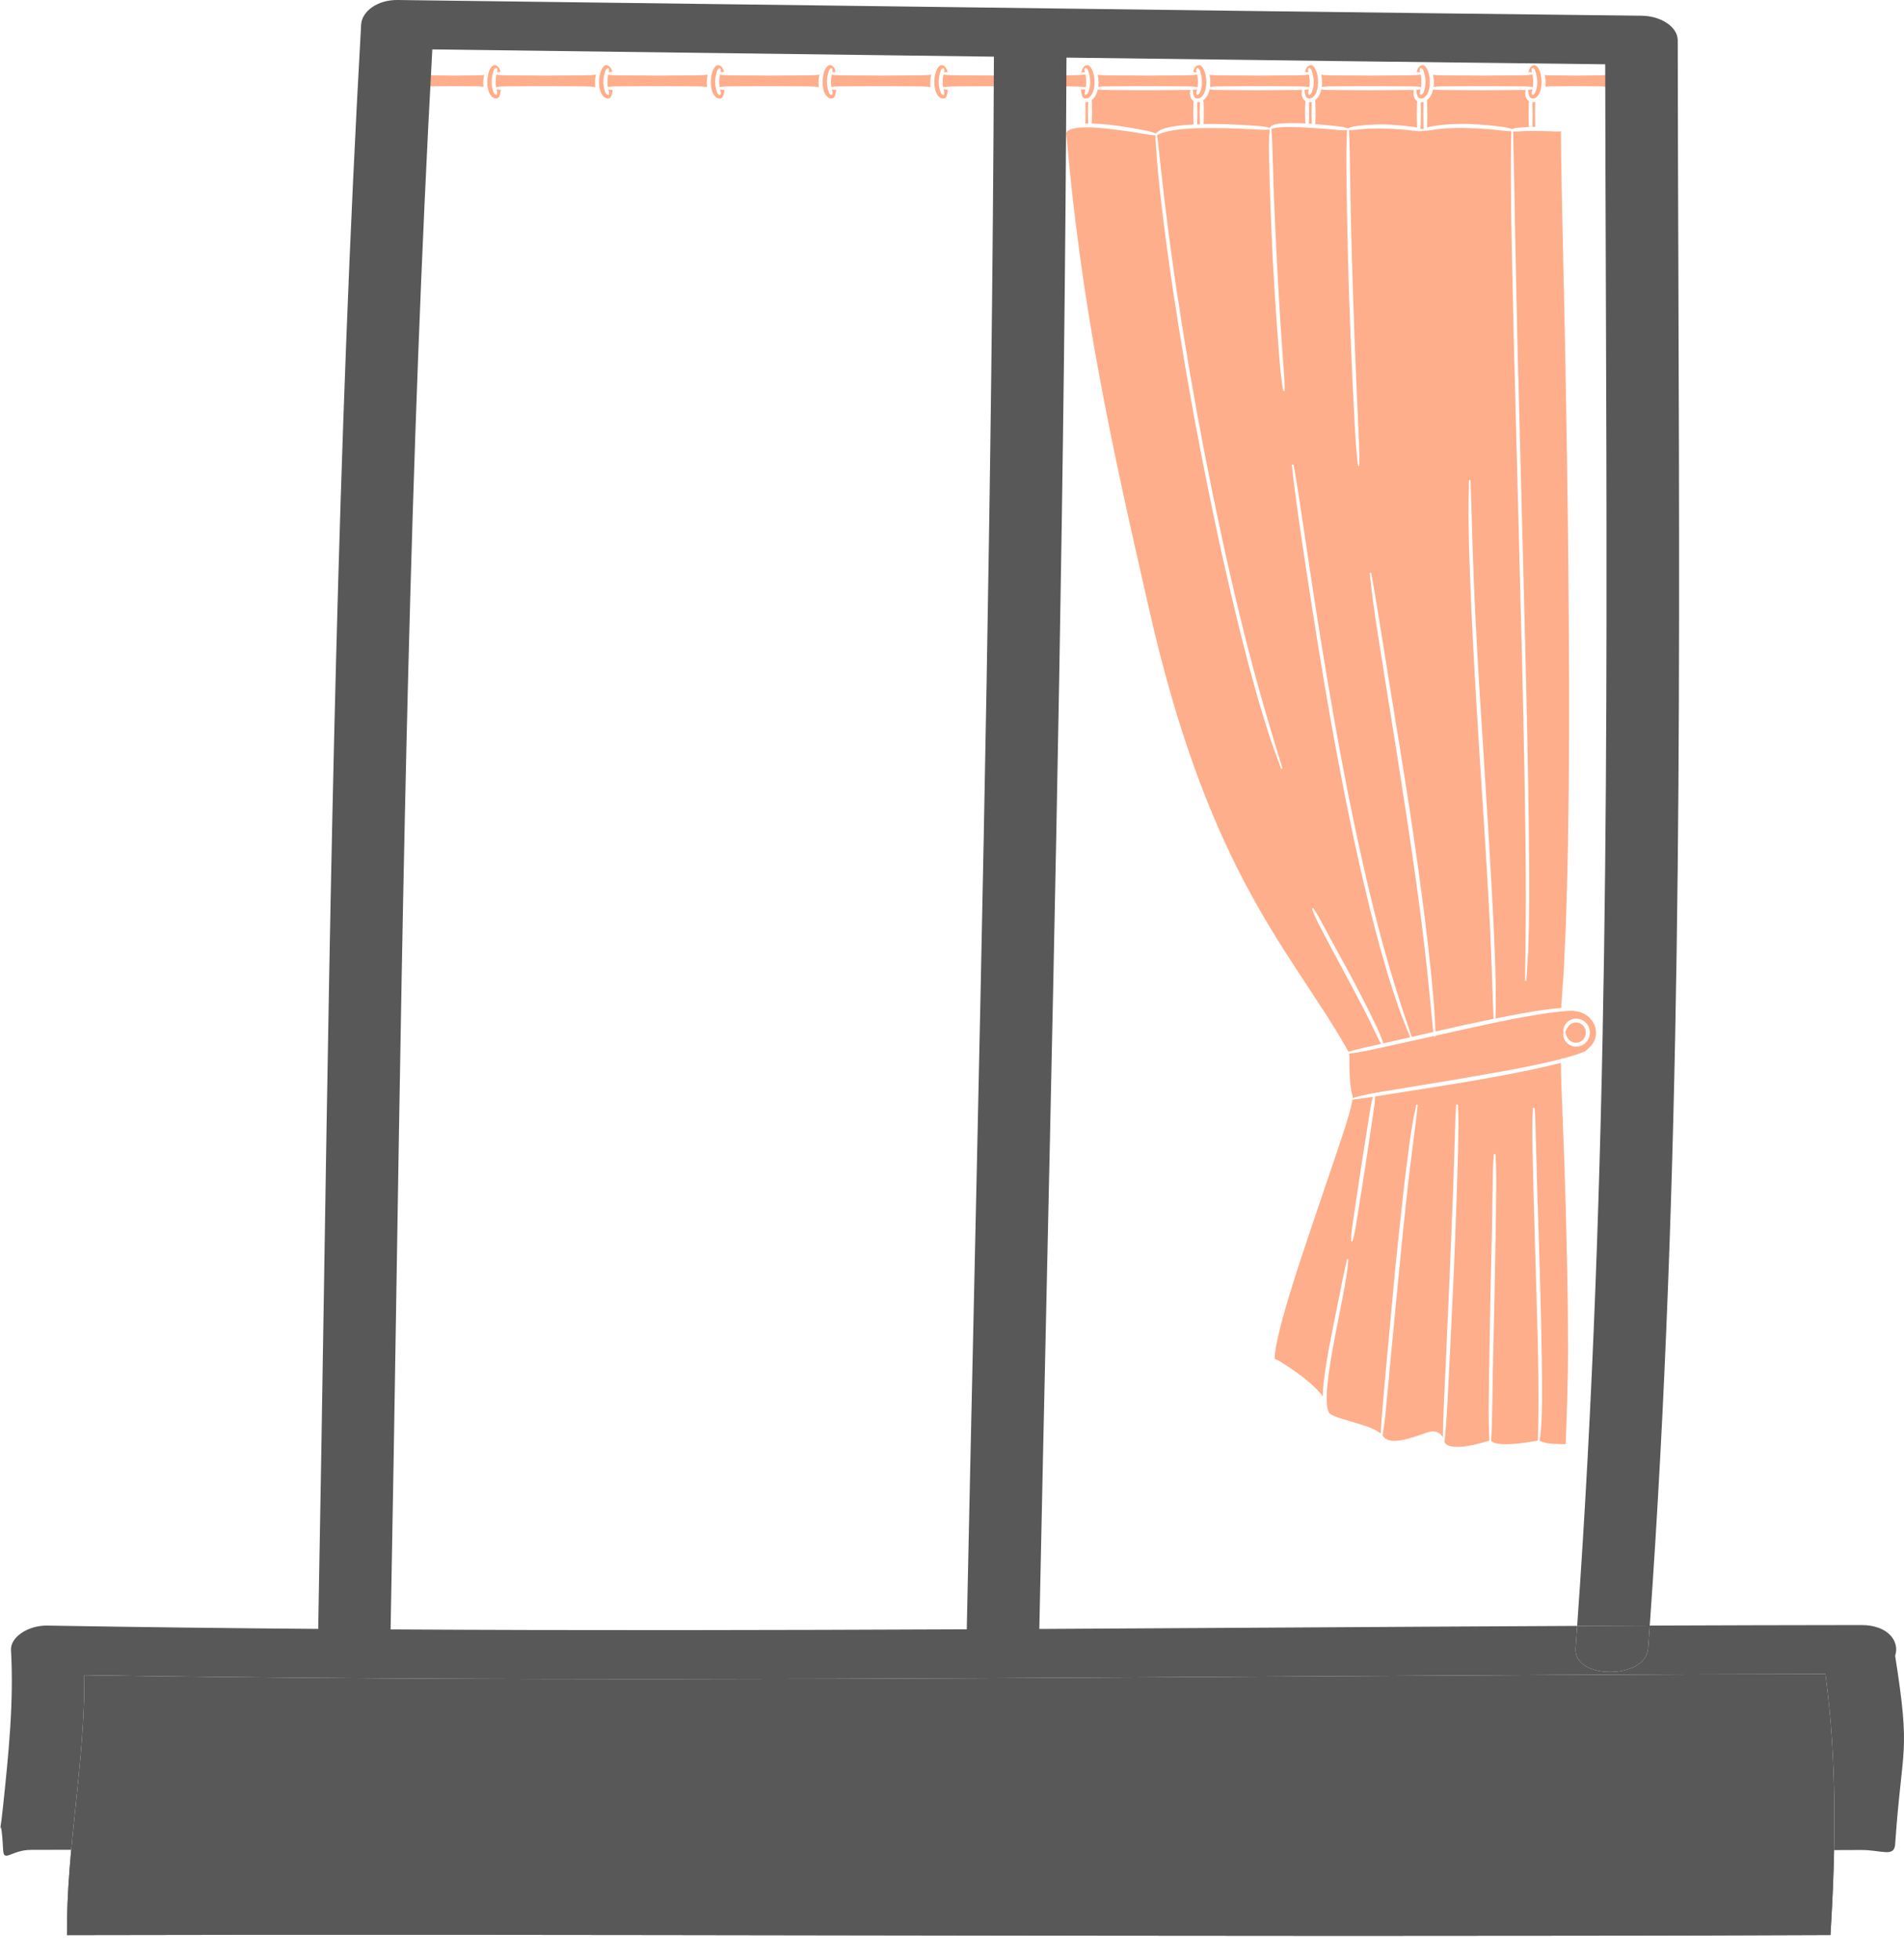 <?xml version="1.0" encoding="UTF-8"?> <svg xmlns="http://www.w3.org/2000/svg" width="448" height="461" viewBox="0 0 448 461" fill="none"> <mask id="mask0_193_4491" style="mask-type:luminance" maskUnits="userSpaceOnUse" x="76" y="14" width="329" height="328"> <path d="M76 14H405V341.231H76V14Z" fill="white"></path> </mask> <g mask="url(#mask0_193_4491)"> <path d="M342.72 17.751L348.784 17.786L354.849 17.745L357.878 17.722C358.776 17.716 359.679 17.681 360.577 17.528C360.589 17.593 360.606 17.657 360.623 17.722C360.714 18.208 360.759 18.7 360.754 19.187C360.776 19.621 360.731 20.048 360.668 20.47C359.839 20.347 359.003 20.318 358.168 20.312L355.11 20.294L349.006 20.253L342.896 20.289L339.844 20.306C338.997 20.306 338.151 20.324 337.304 20.441C337.344 20.154 337.372 19.867 337.383 19.579C337.4 18.911 337.321 18.249 337.184 17.599C338.02 17.71 338.855 17.733 339.691 17.733L342.72 17.751ZM359.168 23.155C359.299 23.407 359.515 23.635 359.77 23.799C359.742 23.928 359.731 24.063 359.725 24.198L359.702 25.083C359.674 25.675 359.679 26.267 359.668 26.858L359.702 28.634L359.719 29.519C359.719 29.642 359.731 29.765 359.742 29.883C359.395 29.9 359.054 29.912 358.708 29.93C358.213 29.965 357.724 29.994 357.236 30.047C356.752 30.082 356.269 30.158 355.809 30.392C354.968 30.064 354.098 29.918 353.223 29.812C352.336 29.689 351.45 29.59 350.563 29.502C348.784 29.326 347 29.203 345.209 29.156C343.419 29.138 341.629 29.185 339.839 29.338C338.946 29.437 338.054 29.513 337.167 29.677C336.696 29.742 336.224 29.847 335.769 29.988C335.781 29.9 335.786 29.806 335.786 29.713L335.815 28.798C335.837 28.189 335.837 27.579 335.843 26.97L335.792 24.227C335.792 24.016 335.781 23.805 335.712 23.594C336.292 23.172 336.679 22.551 336.929 21.936C337.042 21.642 337.128 21.338 337.196 21.033C338.077 21.162 338.958 21.185 339.844 21.185L342.896 21.203L349.006 21.238L355.11 21.197L358.168 21.174C358.44 21.174 358.713 21.168 358.98 21.162C358.816 21.783 358.827 22.481 359.168 23.155ZM361.22 28.798L361.237 29.713C361.237 29.759 361.242 29.801 361.242 29.847C361.015 29.847 360.782 29.853 360.555 29.859C360.566 29.748 360.572 29.631 360.572 29.519L360.589 28.634L360.623 26.858C360.617 26.267 360.617 25.675 360.594 25.083L360.566 24.198C360.566 24.151 360.56 24.104 360.56 24.063C360.799 24.081 361.038 24.051 361.259 23.987C361.254 24.063 361.248 24.145 361.242 24.227L361.214 25.141C361.191 25.751 361.197 26.36 361.186 26.97L361.22 28.798ZM334.667 30.416C334.661 30.41 334.661 30.404 334.655 30.404C334.496 30.328 334.331 30.269 334.167 30.211C334.263 29.982 334.274 29.748 334.28 29.519L334.297 28.634L334.331 26.858C334.32 26.267 334.326 25.675 334.297 25.083L334.269 24.198C334.269 24.151 334.263 24.104 334.263 24.063C334.496 24.075 334.729 24.051 334.951 23.987C334.945 24.069 334.939 24.145 334.939 24.227L334.888 26.97C334.9 27.579 334.894 28.189 334.922 28.798L334.945 29.713C334.951 29.894 334.974 30.076 335.025 30.258C334.905 30.31 334.786 30.357 334.667 30.416ZM317.207 30.205C317.196 30.205 317.196 30.193 317.184 30.193C317.167 30.193 317.156 30.211 317.133 30.211C316.411 29.93 315.667 29.806 314.917 29.724L312.615 29.478C311.569 29.373 310.518 29.279 309.472 29.191C309.483 29.109 309.489 29.027 309.489 28.945L309.517 28.136C309.54 27.603 309.54 27.064 309.552 26.53L309.517 24.919L309.495 24.116C309.495 23.94 309.483 23.764 309.427 23.588C310.001 23.166 310.381 22.545 310.631 21.936C310.745 21.642 310.83 21.338 310.899 21.033C311.78 21.162 312.666 21.185 313.547 21.185L316.599 21.203L322.709 21.238L328.818 21.197L331.87 21.174C332.143 21.174 332.416 21.168 332.683 21.162C332.518 21.783 332.53 22.481 332.871 23.155C333.001 23.407 333.217 23.635 333.473 23.799C333.445 23.928 333.433 24.063 333.433 24.198L333.405 25.083C333.377 25.675 333.382 26.267 333.371 26.858L333.405 28.634L333.422 29.519C333.428 29.689 333.433 29.853 333.473 30.023C333.149 29.953 332.831 29.9 332.501 29.853C331.774 29.748 331.046 29.66 330.313 29.584C328.853 29.425 327.38 29.326 325.908 29.273C324.436 29.244 322.959 29.297 321.487 29.402C320.754 29.466 320.015 29.531 319.287 29.637C318.577 29.718 317.872 29.9 317.207 30.205ZM298.793 30.07C297.73 29.795 296.656 29.677 295.576 29.601L292.172 29.384C289.898 29.261 287.625 29.174 285.346 29.156C284.624 29.156 283.902 29.168 283.175 29.185C283.192 29.074 283.198 28.962 283.203 28.851L283.254 26.478C283.243 25.95 283.249 25.423 283.22 24.895L283.192 24.104C283.186 23.934 283.169 23.77 283.107 23.606C283.692 23.178 284.084 22.557 284.334 21.936C284.454 21.637 284.539 21.326 284.607 21.015C285.516 21.156 286.431 21.185 287.341 21.185L290.364 21.203L296.406 21.238L302.453 21.197L305.477 21.174C305.778 21.174 306.085 21.168 306.392 21.156C306.227 21.777 306.232 22.481 306.573 23.155C306.704 23.407 306.914 23.623 307.165 23.793C307.148 23.887 307.136 23.987 307.136 24.086L307.108 24.86C307.079 25.376 307.085 25.892 307.074 26.407L307.125 28.728C307.125 28.834 307.136 28.939 307.148 29.039C305.886 28.98 304.624 28.945 303.351 28.962C302.572 28.968 301.794 29.003 301.004 29.091C300.612 29.132 300.208 29.197 299.816 29.32C299.611 29.396 299.418 29.461 299.219 29.601C299.066 29.689 298.889 29.853 298.793 30.07ZM271.95 31.412C271.126 31.049 270.268 30.844 269.404 30.68L266.676 30.176C264.851 29.859 263.027 29.578 261.186 29.361C259.753 29.209 258.31 29.097 256.861 29.062C256.883 28.957 256.895 28.851 256.895 28.74L256.923 27.966C256.951 27.45 256.946 26.929 256.957 26.413L256.923 24.86L256.906 24.086C256.9 23.922 256.889 23.752 256.838 23.588C257.406 23.166 257.787 22.545 258.037 21.936C258.151 21.642 258.236 21.338 258.304 21.033C259.179 21.162 260.06 21.185 260.936 21.185L263.976 21.203L270.052 21.238L276.122 21.197L279.162 21.174C279.475 21.174 279.782 21.168 280.094 21.156C279.93 21.777 279.935 22.481 280.276 23.155C280.407 23.407 280.623 23.629 280.873 23.793C280.85 23.899 280.839 24.004 280.839 24.11L280.81 24.913C280.782 25.446 280.788 25.979 280.776 26.513L280.81 28.119L280.828 28.916C280.833 29.033 280.839 29.156 280.856 29.273C280.072 29.314 279.293 29.367 278.509 29.437C277.366 29.549 276.224 29.695 275.087 29.941C273.996 30.181 272.82 30.51 271.95 31.412ZM255.377 28.74L255.406 27.966C255.434 27.45 255.428 26.929 255.44 26.413L255.406 24.86L255.389 24.086C255.389 24.081 255.389 24.069 255.383 24.063C255.616 24.075 255.838 24.051 256.053 23.987C256.053 24.022 256.048 24.051 256.048 24.086L256.031 24.86L255.997 26.413C256.008 26.929 256.002 27.45 256.031 27.966L256.059 28.74C256.059 28.845 256.071 28.951 256.093 29.056C255.934 29.05 255.781 29.05 255.622 29.05C255.531 29.05 255.434 29.056 255.343 29.056C255.366 28.951 255.377 28.845 255.377 28.74ZM281.703 24.913L281.674 24.11C281.674 24.092 281.674 24.081 281.674 24.063C281.913 24.081 282.14 24.051 282.362 23.987C282.356 24.028 282.356 24.063 282.356 24.104L282.328 24.895C282.3 25.423 282.305 25.95 282.294 26.478L282.345 28.851C282.351 28.968 282.356 29.086 282.373 29.209C282.135 29.215 281.902 29.22 281.663 29.232C281.674 29.127 281.68 29.021 281.686 28.916L281.703 28.119L281.737 26.513C281.726 25.979 281.731 25.446 281.703 24.913ZM308 24.86L307.972 24.086C307.972 24.075 307.972 24.069 307.972 24.063C308.205 24.075 308.432 24.051 308.648 23.987C308.648 24.034 308.642 24.075 308.642 24.116L308.625 24.919L308.591 26.53C308.602 27.064 308.597 27.603 308.625 28.136L308.654 28.945C308.654 29.003 308.654 29.068 308.665 29.127C308.443 29.109 308.222 29.091 308 29.074C307.983 29.074 307.966 29.074 307.955 29.074C307.972 28.957 307.977 28.845 307.983 28.728L308.034 26.407C308.023 25.892 308.028 25.376 308 24.86ZM334.024 15.6C334.235 15.424 334.508 15.319 334.752 15.325C334.974 15.325 335.19 15.471 335.394 15.671C335.798 16.122 336.059 16.79 336.218 17.458C336.377 18.138 336.451 18.853 336.429 19.556C336.411 20.259 336.309 20.957 336.076 21.59C335.837 22.205 335.468 22.779 334.951 23.037C334.422 23.301 333.854 23.213 333.592 22.721C333.371 22.305 333.291 21.742 333.217 21.133C333.564 21.115 333.911 21.08 334.257 21.033C334.235 21.133 334.218 21.238 334.189 21.338C334.127 21.578 334.041 21.795 334.132 22.123L334.138 22.152C334.144 22.164 334.149 22.182 334.155 22.193C334.212 22.299 334.337 22.34 334.445 22.287C334.723 22.135 334.894 21.895 334.979 21.631C335.082 21.367 335.167 21.103 335.229 20.828C335.371 20.289 335.423 19.726 335.417 19.169C335.394 18.613 335.32 18.062 335.19 17.528C335.127 17.259 335.053 16.995 334.968 16.737C334.883 16.473 334.775 16.215 334.485 16.04C334.468 16.028 334.439 16.016 334.417 16.01C334.28 15.969 334.138 16.057 334.098 16.198L334.087 16.239C334.013 16.532 334.081 16.766 334.155 17.007C334.155 17.013 334.155 17.018 334.161 17.024C333.888 16.983 333.615 16.948 333.342 16.925C333.485 16.374 333.666 15.899 334.024 15.6ZM316.542 17.751L322.589 17.786L328.637 17.745L331.654 17.722C332.53 17.716 333.405 17.686 334.28 17.54C334.292 17.599 334.314 17.663 334.326 17.722C334.417 18.208 334.462 18.7 334.456 19.187C334.479 19.621 334.434 20.048 334.371 20.47C333.541 20.347 332.706 20.318 331.87 20.312L328.818 20.294L322.709 20.253L316.599 20.289L313.547 20.306C312.7 20.306 311.853 20.324 311.007 20.441C311.046 20.154 311.075 19.867 311.086 19.579C311.103 18.906 311.018 18.237 310.882 17.575C311.762 17.71 312.638 17.733 313.519 17.733L316.542 17.751ZM307.727 15.6C307.938 15.424 308.21 15.319 308.455 15.325C308.676 15.325 308.892 15.471 309.103 15.671C309.5 16.122 309.762 16.79 309.921 17.458C310.08 18.138 310.16 18.853 310.131 19.556C310.114 20.259 310.012 20.957 309.779 21.59C309.54 22.205 309.171 22.779 308.654 23.037C308.125 23.301 307.557 23.213 307.295 22.721C307.074 22.305 306.994 21.736 306.92 21.127C307.267 21.103 307.619 21.068 307.966 21.015C307.938 21.121 307.92 21.232 307.892 21.338C307.83 21.578 307.744 21.795 307.835 22.123L307.841 22.152C307.847 22.164 307.852 22.182 307.858 22.193C307.915 22.299 308.04 22.34 308.148 22.287C308.426 22.135 308.597 21.895 308.682 21.631C308.784 21.367 308.87 21.103 308.932 20.828C309.074 20.289 309.125 19.726 309.12 19.169C309.097 18.613 309.023 18.062 308.898 17.528C308.83 17.259 308.756 16.995 308.671 16.737C308.585 16.473 308.477 16.215 308.188 16.04C308.171 16.028 308.142 16.016 308.119 16.01C307.983 15.969 307.841 16.057 307.801 16.198L307.79 16.239C307.716 16.532 307.784 16.766 307.858 17.007C307.858 17.013 307.858 17.018 307.864 17.024C307.591 16.983 307.318 16.948 307.045 16.93C307.187 16.374 307.369 15.899 307.727 15.6ZM290.143 17.751L296.224 17.786L302.305 17.745L305.346 17.722C306.227 17.716 307.102 17.681 307.983 17.54C308 17.599 308.017 17.663 308.028 17.722C308.119 18.208 308.165 18.7 308.159 19.187C308.182 19.626 308.136 20.06 308.074 20.494C307.21 20.353 306.34 20.318 305.477 20.312L302.453 20.294L296.406 20.253L290.364 20.289L287.341 20.306C286.46 20.306 285.585 20.33 284.709 20.459C284.749 20.166 284.778 19.873 284.789 19.579C284.806 18.911 284.726 18.249 284.59 17.599C285.425 17.71 286.267 17.733 287.108 17.733L290.143 17.751ZM281.43 15.6C281.64 15.424 281.913 15.319 282.157 15.325C282.379 15.325 282.595 15.471 282.805 15.671C283.203 16.122 283.465 16.79 283.624 17.458C283.783 18.138 283.862 18.853 283.834 19.556C283.817 20.259 283.715 20.957 283.482 21.59C283.249 22.205 282.874 22.779 282.356 23.037C281.828 23.301 281.259 23.213 280.998 22.721C280.776 22.305 280.697 21.736 280.623 21.127C280.97 21.103 281.322 21.068 281.669 21.009C281.646 21.121 281.623 21.232 281.595 21.338C281.532 21.578 281.447 21.795 281.538 22.123L281.544 22.152C281.549 22.164 281.555 22.182 281.561 22.193C281.618 22.299 281.743 22.34 281.851 22.287C282.135 22.135 282.3 21.895 282.385 21.631C282.487 21.367 282.572 21.103 282.635 20.828C282.777 20.289 282.828 19.726 282.822 19.169C282.8 18.613 282.726 18.062 282.601 17.528C282.533 17.259 282.459 16.995 282.373 16.737C282.288 16.473 282.18 16.215 281.89 16.04C281.873 16.028 281.845 16.016 281.822 16.01C281.686 15.969 281.544 16.057 281.504 16.198L281.493 16.239C281.419 16.532 281.487 16.766 281.561 17.007C281.561 17.013 281.561 17.018 281.566 17.024C281.294 16.983 281.021 16.948 280.748 16.93C280.89 16.374 281.072 15.899 281.43 15.6ZM263.845 17.751L269.927 17.786L276.008 17.745L279.049 17.722C279.93 17.716 280.805 17.681 281.686 17.54C281.703 17.599 281.72 17.663 281.731 17.722C281.822 18.208 281.868 18.7 281.868 19.187C281.885 19.626 281.839 20.06 281.777 20.494C280.907 20.353 280.032 20.318 279.162 20.312L276.122 20.294L270.052 20.253L263.976 20.289L260.936 20.306C260.094 20.306 259.253 20.324 258.412 20.441C258.452 20.154 258.48 19.867 258.492 19.579C258.509 18.911 258.429 18.249 258.293 17.599C259.128 17.71 259.969 17.733 260.811 17.733L263.845 17.751ZM255.133 15.6C255.343 15.424 255.616 15.319 255.86 15.325C256.088 15.325 256.298 15.471 256.508 15.671C256.906 16.122 257.167 16.79 257.327 17.458C257.486 18.138 257.565 18.853 257.537 19.556C257.526 20.259 257.418 20.957 257.184 21.59C256.951 22.205 256.576 22.779 256.059 23.037C255.531 23.301 254.962 23.213 254.701 22.721C254.473 22.293 254.394 21.713 254.32 21.086C254.672 21.062 255.025 21.027 255.377 20.986C255.349 21.103 255.332 21.221 255.298 21.338C255.235 21.578 255.15 21.795 255.241 22.123L255.246 22.152C255.252 22.164 255.258 22.182 255.263 22.193C255.32 22.299 255.445 22.34 255.553 22.287C255.838 22.135 256.002 21.895 256.088 21.631C256.19 21.367 256.275 21.103 256.338 20.828C256.48 20.289 256.531 19.726 256.525 19.169C256.502 18.613 256.429 18.062 256.304 17.528C256.235 17.259 256.161 16.995 256.076 16.737C255.991 16.473 255.883 16.215 255.593 16.04C255.576 16.028 255.553 16.016 255.525 16.01C255.389 15.969 255.246 16.057 255.207 16.198L255.195 16.239C255.121 16.532 255.19 16.766 255.263 17.007C255.269 17.018 255.269 17.036 255.275 17.054C254.996 17.018 254.718 16.989 254.439 16.966C254.581 16.397 254.769 15.905 255.133 15.6ZM230.194 17.751L238.725 17.786L247.256 17.745L251.524 17.722C252.808 17.722 254.098 17.681 255.383 17.522C255.4 17.587 255.423 17.657 255.434 17.722C255.525 18.208 255.57 18.7 255.57 19.187C255.587 19.632 255.542 20.078 255.479 20.517C254.195 20.359 252.905 20.318 251.62 20.312L247.341 20.294L238.782 20.253L225.943 20.306C224.596 20.306 223.249 20.33 221.902 20.494C221.828 20.06 221.794 19.626 221.817 19.187C221.817 18.7 221.873 18.208 221.953 17.722C221.964 17.669 221.981 17.61 221.993 17.558C223.306 17.704 224.618 17.728 225.926 17.733L230.194 17.751ZM220.055 17.458C220.214 16.79 220.475 16.116 220.873 15.671C221.083 15.471 221.299 15.319 221.527 15.319C221.771 15.313 222.044 15.418 222.254 15.594C222.618 15.893 222.822 16.374 222.976 16.936C222.692 16.96 222.402 16.983 222.112 17.018C222.112 17.013 222.118 17.007 222.118 17.001C222.18 16.766 222.237 16.526 222.146 16.215L222.135 16.186C222.135 16.174 222.129 16.163 222.123 16.145C222.067 16.04 221.936 16.005 221.834 16.057C221.532 16.227 221.407 16.479 221.316 16.737C221.225 16.995 221.152 17.259 221.078 17.522C220.941 18.056 220.879 18.613 220.862 19.169C220.856 19.726 220.924 20.283 221.049 20.828C221.112 21.103 221.191 21.367 221.294 21.631C221.373 21.895 221.521 22.146 221.794 22.311C221.811 22.322 221.839 22.328 221.862 22.34C222.004 22.375 222.14 22.287 222.175 22.141L222.186 22.1C222.26 21.783 222.163 21.572 222.095 21.338C222.061 21.226 222.044 21.115 222.015 21.009C222.351 21.045 222.686 21.08 223.021 21.103C222.965 21.719 222.902 22.293 222.675 22.715C222.419 23.207 221.856 23.295 221.328 23.032C220.811 22.779 220.441 22.205 220.202 21.59C219.969 20.957 219.867 20.259 219.844 19.556C219.816 18.853 219.896 18.138 220.055 17.458ZM201.43 17.751L207.494 17.786L213.553 17.745L216.588 17.722C217.429 17.716 218.264 17.686 219.106 17.558C218.963 18.226 218.878 18.9 218.895 19.579C218.901 19.878 218.935 20.177 218.975 20.476C218.134 20.347 217.293 20.318 216.451 20.312L213.411 20.294L207.335 20.253L201.265 20.289L198.225 20.306C197.349 20.306 196.474 20.33 195.599 20.453C195.531 20.037 195.502 19.615 195.519 19.187C195.519 18.7 195.576 18.208 195.656 17.722C195.667 17.675 195.684 17.622 195.695 17.569C196.593 17.704 197.497 17.733 198.395 17.733L201.43 17.751ZM193.757 17.458C193.917 16.79 194.178 16.116 194.576 15.671C194.786 15.471 195.002 15.319 195.229 15.319C195.474 15.313 195.747 15.418 195.957 15.594C196.315 15.887 196.514 16.35 196.673 16.907C196.389 16.925 196.105 16.954 195.821 16.995C195.883 16.761 195.934 16.52 195.849 16.215L195.838 16.186C195.838 16.174 195.832 16.163 195.826 16.145C195.769 16.04 195.639 16.005 195.536 16.057C195.235 16.227 195.11 16.479 195.019 16.737C194.928 16.995 194.854 17.259 194.786 17.522C194.644 18.056 194.582 18.613 194.564 19.169C194.559 19.726 194.627 20.283 194.752 20.828C194.815 21.103 194.9 21.367 194.996 21.631C195.076 21.895 195.224 22.146 195.497 22.311C195.514 22.322 195.542 22.328 195.565 22.34C195.707 22.375 195.843 22.287 195.877 22.141L195.889 22.1C195.963 21.783 195.866 21.572 195.798 21.338C195.769 21.244 195.752 21.144 195.73 21.051C196.059 21.098 196.389 21.133 196.724 21.15C196.662 21.748 196.599 22.305 196.377 22.715C196.122 23.207 195.559 23.295 195.036 23.032C194.513 22.779 194.144 22.205 193.905 21.59C193.672 20.957 193.57 20.259 193.553 19.556C193.524 18.853 193.598 18.138 193.757 17.458ZM175.133 17.751L181.197 17.786L187.256 17.745L190.291 17.722C191.132 17.716 191.967 17.686 192.808 17.558C192.666 18.226 192.581 18.9 192.598 19.579C192.604 19.884 192.638 20.195 192.683 20.5C191.802 20.353 190.927 20.318 190.046 20.312L187.023 20.294L180.981 20.253L171.91 20.306C171.041 20.306 170.171 20.33 169.302 20.453C169.233 20.037 169.205 19.615 169.222 19.187C169.222 18.7 169.285 18.208 169.358 17.722C169.37 17.675 169.387 17.622 169.398 17.569C170.296 17.704 171.2 17.733 172.098 17.733L175.133 17.751ZM167.46 17.458C167.619 16.79 167.881 16.116 168.279 15.671C168.489 15.471 168.705 15.319 168.932 15.319C169.177 15.313 169.449 15.418 169.66 15.594C170.018 15.887 170.217 16.35 170.376 16.907C170.092 16.925 169.807 16.954 169.523 16.995C169.586 16.761 169.643 16.52 169.552 16.215L169.546 16.186C169.54 16.174 169.535 16.163 169.529 16.145C169.472 16.04 169.341 16.005 169.239 16.057C168.938 16.227 168.813 16.479 168.722 16.737C168.631 16.995 168.557 17.259 168.489 17.522C168.347 18.056 168.284 18.613 168.267 19.169C168.262 19.726 168.33 20.283 168.455 20.828C168.517 21.103 168.603 21.367 168.699 21.631C168.779 21.895 168.927 22.146 169.199 22.311C169.216 22.322 169.245 22.328 169.268 22.34C169.41 22.375 169.546 22.287 169.586 22.141L169.591 22.1C169.671 21.783 169.569 21.572 169.501 21.338C169.472 21.244 169.455 21.144 169.432 21.051C169.762 21.098 170.092 21.133 170.427 21.15C170.364 21.748 170.302 22.305 170.08 22.715C169.825 23.207 169.262 23.295 168.739 23.032C168.216 22.779 167.847 22.205 167.608 21.59C167.375 20.957 167.273 20.259 167.256 19.556C167.227 18.853 167.301 18.138 167.46 17.458ZM148.836 17.751L154.9 17.786L160.958 17.745L163.993 17.722C164.834 17.716 165.67 17.686 166.511 17.558C166.369 18.226 166.284 18.9 166.301 19.579C166.312 19.878 166.341 20.177 166.38 20.476C165.539 20.347 164.698 20.318 163.857 20.312L160.822 20.294L154.746 20.253L148.671 20.289L145.63 20.306C144.755 20.306 143.88 20.33 143.004 20.453C142.936 20.037 142.908 19.615 142.925 19.187C142.925 18.7 142.987 18.208 143.067 17.722C143.073 17.675 143.09 17.622 143.101 17.569C143.999 17.704 144.903 17.733 145.801 17.733L148.836 17.751ZM141.163 17.458C141.322 16.79 141.584 16.116 141.987 15.671C142.192 15.471 142.408 15.319 142.635 15.319C142.879 15.313 143.152 15.418 143.368 15.594C143.721 15.887 143.925 16.35 144.079 16.907C143.794 16.925 143.51 16.954 143.226 16.995C143.294 16.761 143.345 16.52 143.254 16.215L143.249 16.186C143.243 16.174 143.237 16.163 143.232 16.145C143.175 16.04 143.044 16.005 142.942 16.057C142.641 16.227 142.516 16.479 142.425 16.737C142.334 16.995 142.26 17.259 142.192 17.522C142.05 18.056 141.987 18.613 141.97 19.169C141.964 19.726 142.033 20.283 142.163 20.828C142.22 21.103 142.305 21.367 142.402 21.631C142.482 21.895 142.629 22.146 142.902 22.311C142.919 22.322 142.948 22.328 142.97 22.34C143.112 22.375 143.254 22.287 143.289 22.141L143.294 22.1C143.374 21.783 143.272 21.572 143.203 21.338C143.175 21.244 143.158 21.144 143.135 21.051C143.465 21.098 143.794 21.133 144.13 21.15C144.067 21.748 144.005 22.305 143.783 22.715C143.527 23.207 142.965 23.295 142.442 23.032C141.919 22.779 141.549 22.205 141.311 21.59C141.078 20.957 140.975 20.259 140.958 19.556C140.93 18.853 141.004 18.138 141.163 17.458ZM122.544 17.751L128.62 17.786L134.69 17.745L137.725 17.722C138.554 17.716 139.384 17.686 140.214 17.564C140.072 18.226 139.987 18.9 140.004 19.579C140.015 19.884 140.043 20.195 140.089 20.5C139.219 20.353 138.344 20.318 137.474 20.312L134.474 20.294L128.472 20.253L122.476 20.289L119.475 20.306C118.554 20.306 117.634 20.33 116.719 20.482C116.65 20.054 116.611 19.621 116.628 19.187C116.628 18.7 116.673 18.208 116.764 17.722C116.775 17.669 116.787 17.622 116.798 17.569C117.702 17.704 118.605 17.733 119.509 17.733L122.544 17.751ZM98.406 22.176C97.634 22.961 96.565 23.407 95.485 23.395C94.411 23.407 93.337 22.961 92.57 22.17C91.802 21.39 91.348 20.289 91.348 19.169C91.336 18.056 91.78 16.942 92.547 16.145C93.326 15.372 94.337 14.815 95.485 14.68V14.633C96.639 14.844 97.656 15.342 98.435 16.139C99.202 16.936 99.645 18.05 99.634 19.169C99.629 20.294 99.18 21.39 98.406 22.176ZM112.473 20.312L110.649 20.294L106.994 20.253L103.345 20.289L101.515 20.306C101.135 20.306 100.754 20.318 100.373 20.371C100.464 19.978 100.515 19.574 100.509 19.169C100.509 18.654 100.43 18.144 100.276 17.651C100.697 17.716 101.118 17.728 101.532 17.733L103.374 17.751L107.062 17.786L110.745 17.745L112.587 17.722C113.03 17.722 113.468 17.698 113.905 17.61C113.775 18.261 113.689 18.917 113.706 19.579C113.712 19.861 113.74 20.148 113.78 20.429C113.343 20.341 112.911 20.318 112.473 20.312ZM115.014 21.59C114.781 20.957 114.678 20.259 114.661 19.556C114.633 18.853 114.707 18.138 114.866 17.458C115.025 16.79 115.286 16.116 115.69 15.671C115.894 15.471 116.11 15.319 116.338 15.319C116.582 15.313 116.855 15.418 117.071 15.594C117.423 15.887 117.628 16.35 117.781 16.907C117.503 16.925 117.219 16.954 116.94 16.995C117.008 16.761 117.077 16.532 117.003 16.239L116.991 16.198C116.986 16.174 116.974 16.151 116.963 16.128C116.883 15.999 116.724 15.963 116.605 16.04C116.315 16.215 116.207 16.473 116.122 16.737C116.037 16.995 115.963 17.259 115.894 17.528C115.769 18.062 115.696 18.613 115.673 19.169C115.667 19.726 115.718 20.289 115.86 20.828C115.923 21.103 116.008 21.367 116.11 21.631C116.196 21.895 116.36 22.135 116.645 22.287C116.656 22.293 116.673 22.299 116.684 22.305C116.798 22.334 116.917 22.27 116.952 22.152L116.957 22.123C117.048 21.795 116.963 21.578 116.9 21.338C116.872 21.238 116.855 21.127 116.827 21.027C117.162 21.074 117.497 21.115 117.833 21.139C117.77 21.736 117.707 22.299 117.486 22.715C117.23 23.207 116.667 23.295 116.145 23.032C115.622 22.779 115.252 22.205 115.014 21.59ZM368.665 294.603C368.858 302.164 368.949 309.73 368.943 317.29C368.966 324.786 368.676 332.264 368.392 339.748C367.341 339.701 366.295 339.719 365.272 339.637C364.215 339.566 363.146 339.385 362.265 338.928C362.754 335.798 362.766 332.651 362.834 329.509C362.845 326.233 362.822 322.957 362.777 319.687C362.686 313.135 362.515 306.594 362.339 300.048L361.714 280.426L361.447 270.621C361.367 267.351 361.305 264.081 361.106 260.811C361.1 260.699 361.009 260.606 360.896 260.6C360.776 260.594 360.674 260.688 360.663 260.811C360.498 264.087 360.526 267.369 360.594 270.639L360.827 280.456L361.384 300.083C361.765 313.017 362.214 325.987 361.868 338.881C360.941 339.045 360.02 339.221 359.094 339.35C358.139 339.49 357.184 339.607 356.23 339.672C355.275 339.754 354.32 339.771 353.382 339.719C352.916 339.695 352.456 339.631 352.018 339.531C351.808 339.478 351.598 339.414 351.416 339.332C351.319 339.291 351.245 339.238 351.171 339.197C351.149 339.174 351.103 339.144 351.092 339.127C351.075 339.121 351.046 339.056 351.086 339.15L350.847 339.033C351.041 336.308 351.075 333.583 351.12 330.863L351.257 322.412L351.637 305.51L351.95 288.596L352.047 280.139C352.069 277.32 352.069 274.501 351.887 271.682C351.882 271.571 351.791 271.477 351.683 271.465C351.558 271.459 351.456 271.553 351.444 271.682C351.257 274.501 351.223 277.314 351.194 280.133L351.058 288.584L350.683 305.487L350.376 322.395L350.279 330.852C350.268 333.53 350.279 336.202 350.455 338.881C348.654 339.467 346.784 339.947 344.914 340.217C343.97 340.346 343.016 340.416 342.106 340.328C341.22 340.246 340.333 340.065 339.884 339.308C339.89 339.285 339.901 339.267 339.895 339.244C339.89 339.221 339.878 339.197 339.873 339.174C340.242 335.933 340.43 332.68 340.606 329.427L341.112 319.517L342.061 299.69C342.334 293.08 342.584 286.469 342.805 279.858L343.089 269.93C343.169 266.624 343.209 263.313 343.044 260.002C343.038 259.885 342.947 259.791 342.834 259.785C342.709 259.779 342.606 259.873 342.601 260.002C342.402 263.301 342.328 266.607 342.237 269.906L341.919 279.823L341.106 299.649L340.236 319.47L339.77 329.381C339.64 332.317 339.515 335.247 339.515 338.189C339.338 337.849 339.105 337.533 338.787 337.275C338.162 336.736 337.264 336.642 336.542 336.794C335.792 336.941 335.167 337.228 334.513 337.433C333.865 337.662 333.217 337.884 332.564 338.089C331.262 338.494 329.932 338.84 328.619 338.945C327.307 339.051 326.022 338.804 325.312 337.709C325.818 334.591 326.113 331.467 326.409 328.337L327.318 318.562L329.194 299.022C329.824 292.511 330.484 286 331.205 279.5C331.581 276.254 331.961 273.007 332.382 269.766C332.791 266.519 333.24 263.29 333.575 260.031V260.025C333.587 259.937 333.53 259.855 333.445 259.832C333.348 259.808 333.257 259.873 333.234 259.967C332.876 261.567 332.547 263.172 332.274 264.79C332.035 266.408 331.745 268.019 331.552 269.649C331.115 272.895 330.722 276.142 330.336 279.395C329.586 285.9 328.904 292.411 328.244 298.923L326.431 318.474C325.903 324.727 325.244 330.975 324.863 337.234C324.431 336.853 323.948 336.613 323.482 336.349C322.834 336.032 322.175 335.763 321.515 335.534C320.191 335.06 318.85 334.684 317.525 334.298C316.207 333.911 314.866 333.542 313.666 333.008C313.047 332.704 312.683 332.457 312.496 331.836C312.285 331.25 312.228 330.559 312.183 329.885C312.069 327.13 312.473 324.305 312.876 321.521C313.303 318.726 313.82 315.942 314.354 313.164L315.991 304.818C316.525 302.035 317.037 299.233 317.264 296.391C317.27 296.303 317.213 296.221 317.128 296.203C317.031 296.18 316.94 296.238 316.917 296.338C316.281 299.098 315.729 301.871 315.173 304.648L313.496 312.988C312.95 315.772 312.416 318.556 311.973 321.369C311.62 323.731 311.274 326.093 311.223 328.519C311.115 328.343 311.007 328.173 310.876 328.021L310.211 327.241L309.512 326.521C308.546 325.583 307.534 324.721 306.494 323.901C305.437 323.104 304.357 322.342 303.26 321.609L301.6 320.537C301.078 320.203 300.543 319.886 299.93 319.71C299.907 318.48 300.151 317.202 300.401 315.954C300.663 314.653 300.975 313.357 301.299 312.068C301.953 309.484 302.697 306.922 303.476 304.367C305.033 299.263 306.716 294.193 308.432 289.135L313.575 273.95L316.127 266.349C316.929 263.835 317.753 261.326 318.219 258.701C319.822 258.502 321.419 258.273 323.016 258.027C322.686 259.281 322.47 260.559 322.271 261.83L321.595 266.115L320.242 274.677L318.958 283.257L318.321 287.541C318.105 288.971 317.923 290.407 317.901 291.872C317.901 291.948 317.946 292.025 318.026 292.048C318.117 292.077 318.213 292.025 318.247 291.931C318.662 290.536 318.924 289.112 319.145 287.688L319.827 283.404L321.186 274.835L323.112 261.965C323.317 260.635 323.499 259.299 323.556 257.945C326.465 257.494 329.37 257.001 332.285 256.562C337.008 255.811 341.737 255.067 346.454 254.27C351.171 253.45 355.883 252.588 360.577 251.598C362.817 251.123 365.056 250.613 367.278 250.033C367.307 253.549 367.443 257.06 367.591 260.576L368.028 271.917C368.296 279.477 368.506 287.037 368.665 294.603ZM368.796 237.831C369.194 237.808 369.597 237.784 369.995 237.772C370.188 237.813 370.381 237.843 370.563 237.854L371.444 238.007C371.74 238.065 372.012 238.194 372.297 238.282C372.569 238.388 372.82 238.558 373.087 238.692C374.098 239.32 374.9 240.316 375.269 241.447C375.667 242.572 375.621 243.838 375.093 244.911L374.894 245.309L374.36 246.036C374.257 246.147 374.138 246.241 374.03 246.346C373.718 246.692 373.348 246.956 373.001 247.296C372.302 247.624 371.541 247.87 370.802 248.122C369.745 248.456 368.671 248.755 367.596 249.042C367.562 249.019 367.528 248.996 367.488 249.001C367.409 249.001 367.352 249.054 367.312 249.119C365.028 249.716 362.714 250.226 360.401 250.707C355.718 251.668 351.012 252.494 346.301 253.297C341.589 254.118 336.872 254.897 332.149 255.671L325.067 256.837C322.788 257.236 320.509 257.628 318.276 258.296C318.27 257.874 318.168 257.511 318.077 257.124C317.974 256.696 317.895 256.257 317.832 255.817C317.696 254.932 317.633 254.03 317.588 253.133C317.525 252.231 317.52 251.328 317.508 250.42C317.503 249.968 317.503 249.511 317.514 249.06C317.52 248.667 317.508 248.275 317.4 247.87C319.668 247.595 321.902 247.138 324.13 246.651L330.989 245.139L337.4 243.715C337.44 243.791 337.503 243.844 337.588 243.844C337.702 243.838 337.781 243.744 337.793 243.633L344.698 242.098C346.994 241.593 349.29 241.089 351.586 240.609C351.615 240.621 351.632 240.644 351.66 240.644C351.728 240.644 351.785 240.609 351.825 240.562C354.024 240.105 356.224 239.665 358.435 239.261C360.731 238.845 363.033 238.458 365.34 238.171C366.494 238.054 367.648 237.884 368.796 237.831ZM366.005 30.938C366.42 30.961 366.841 30.961 367.273 30.855C367.335 39.4 367.517 47.939 367.721 56.478L368.273 82.312C368.597 99.537 368.87 116.767 369.034 133.992C369.176 151.222 369.279 168.452 369.114 185.677C369.006 194.286 368.915 202.901 368.619 211.505C368.54 213.656 368.511 215.812 368.421 217.957L368.119 224.404C368.028 226.555 367.966 228.712 367.767 230.851L367.329 237.134C366.63 237.18 365.937 237.239 365.244 237.315C362.908 237.591 360.589 237.966 358.281 238.376C356.15 238.751 354.024 239.161 351.904 239.589C352.018 234.549 351.933 229.503 351.723 224.474C351.626 221.814 351.512 219.159 351.376 216.504L350.967 208.545C350.376 197.931 349.688 187.33 349.029 176.728C348.341 166.126 347.676 155.524 347.153 144.916L346.789 136.957L346.505 128.998L346.267 121.039C346.187 118.385 346.13 115.73 345.999 113.075C345.994 112.987 345.92 112.905 345.829 112.905C345.732 112.899 345.653 112.975 345.647 113.075C345.567 115.736 345.539 118.39 345.528 121.051C345.573 123.712 345.59 126.367 345.664 129.028L345.937 136.992L346.278 144.957C346.778 155.576 347.415 166.184 348.074 176.792C348.756 187.394 349.472 197.996 350.08 208.598L350.506 216.551C350.648 219.2 350.768 221.855 350.87 224.51L351.416 239.683C349.108 240.152 346.801 240.644 344.499 241.136L337.758 242.666C337.673 240.691 337.565 238.716 337.434 236.741L336.821 229.896L336.088 223.062L335.275 216.24C334.149 207.15 332.848 198.084 331.467 189.035C330.069 179.986 328.585 170.955 327.108 161.924L324.92 148.374C324.192 143.861 323.499 139.342 322.646 134.841C322.629 134.753 322.55 134.689 322.459 134.695C322.362 134.707 322.288 134.794 322.3 134.894C322.743 139.454 323.396 143.99 324.095 148.514L326.244 162.07C327.693 171.107 329.148 180.144 330.523 189.187C331.922 198.23 333.246 207.279 334.394 216.357L335.224 223.168L335.974 229.984L336.656 236.811C336.832 238.804 337.037 240.791 337.264 242.777L332.177 243.932C328.449 233.236 325.255 222.359 322.595 211.323C319.884 200.159 317.565 188.894 315.451 177.589C313.342 166.284 311.45 154.938 309.665 143.568C308.773 137.883 307.915 132.198 307.079 126.502C306.238 120.811 305.397 115.12 304.402 109.447C304.38 109.33 304.277 109.248 304.158 109.26C304.039 109.277 303.948 109.388 303.965 109.517C304.601 115.237 305.397 120.94 306.238 126.636C307.079 132.327 307.943 138.024 308.835 143.709C310.62 155.078 312.518 166.436 314.627 177.753C316.747 189.07 319.066 200.346 321.788 211.534C322.43 214.336 323.192 217.113 323.914 219.897C324.613 222.693 325.454 225.441 326.244 228.208L326.846 230.282C327.057 230.968 327.295 231.648 327.517 232.334L328.875 236.424C329.751 238.997 330.802 241.5 331.808 244.02L330.802 244.248L325.499 245.444C325.079 244.137 324.533 242.883 323.953 241.646C323.306 240.281 322.646 238.921 321.976 237.567C320.629 234.865 319.23 232.193 317.81 229.532L313.485 221.603L311.342 217.629C310.643 216.299 309.921 214.98 309.063 213.732C309.017 213.667 308.938 213.638 308.858 213.667C308.767 213.697 308.722 213.802 308.75 213.896C309.25 215.338 309.91 216.703 310.609 218.039L312.717 222.036L316.974 230.007C318.406 232.656 319.822 235.305 321.186 237.989C321.868 239.325 322.533 240.673 323.186 242.033C323.749 243.223 324.311 244.412 324.959 245.567L323.953 245.796C321.72 246.288 319.486 246.786 317.275 247.407C315.002 243.281 312.462 239.32 309.881 235.393C307.278 231.414 304.658 227.458 302.101 223.466C296.997 215.467 292.342 207.162 288.369 198.518C280.384 181.223 274.854 162.832 270.586 144.207C266.323 125.552 262.067 106.892 258.605 88.061C255.104 69.278 252.518 50.336 250.882 31.283C250.887 31.277 250.899 31.272 250.899 31.266L250.921 31.219C251.063 30.861 251.37 30.674 251.745 30.516C252.104 30.352 252.53 30.252 252.956 30.164C253.82 30.006 254.724 29.965 255.627 29.965C257.44 29.965 259.265 30.129 261.083 30.34C262.902 30.527 264.721 30.779 266.534 31.067L269.25 31.524C270.097 31.682 270.95 31.811 271.825 31.811C272.183 38.105 272.797 44.388 273.587 50.635C274.36 56.941 275.235 63.236 276.184 69.513C278.088 82.072 280.242 94.584 282.663 107.044C285.09 119.51 287.739 131.923 290.728 144.254C291.45 147.342 292.246 150.413 293.041 153.484C293.808 156.567 294.667 159.62 295.519 162.674C296.332 165.739 297.321 168.757 298.247 171.787C299.185 174.817 300.327 177.783 301.402 180.76C301.43 180.848 301.527 180.895 301.618 180.865C301.708 180.836 301.76 180.736 301.731 180.643L301.726 180.637C297.94 168.558 294.496 156.373 291.535 144.048C288.557 131.729 285.909 119.328 283.487 106.88C281.072 94.426 278.918 81.925 277.02 69.378C276.071 63.107 275.195 56.824 274.422 50.53C274.007 47.383 273.695 44.23 273.314 41.082L272.274 31.77C273.178 31.289 274.212 31.031 275.263 30.803C276.349 30.574 277.469 30.445 278.583 30.352C280.828 30.164 283.084 30.123 285.346 30.14C287.608 30.129 289.87 30.187 292.132 30.287L295.525 30.463C296.582 30.527 297.639 30.568 298.713 30.486C298.554 32.995 298.566 35.503 298.622 38.011C298.674 40.578 298.747 43.151 298.838 45.718C299.009 50.858 299.225 55.992 299.481 61.126C299.759 66.26 300.077 71.388 300.435 76.516L301.021 84.205C301.231 86.766 301.481 89.327 301.936 91.865C301.953 91.947 302.027 92.017 302.112 92.012C302.209 92.012 302.283 91.93 302.283 91.83C302.243 89.251 302.038 86.696 301.851 84.135L301.311 76.451C300.981 71.329 300.691 66.201 300.435 61.073C300.163 55.945 299.918 50.817 299.725 45.683C299.628 43.122 299.543 40.555 299.475 37.988C299.407 35.444 299.361 32.901 299.168 30.357C299.333 30.246 299.674 30.17 300.003 30.105C300.362 30.058 300.72 30 301.095 29.965C301.839 29.894 302.595 29.871 303.357 29.877C304.88 29.877 306.414 29.953 307.943 30.058C309.472 30.135 311.007 30.246 312.535 30.375L314.832 30.58C315.531 30.65 316.23 30.691 316.94 30.609C316.775 33.839 316.77 37.074 316.804 40.303L316.94 50.202C317.059 56.795 317.224 63.388 317.435 69.981C317.668 76.569 317.94 83.162 318.247 89.749L318.736 99.63C318.918 102.918 319.117 106.212 319.509 109.494C319.52 109.582 319.594 109.652 319.679 109.652C319.776 109.652 319.856 109.57 319.856 109.471C319.884 106.165 319.725 102.877 319.571 99.584L319.122 89.708C318.838 83.121 318.594 76.534 318.389 69.946C318.162 63.359 317.969 56.771 317.832 50.178L317.662 40.297C317.616 37.062 317.582 33.833 317.4 30.598C318.082 30.65 318.73 30.557 319.39 30.492C320.106 30.398 320.828 30.352 321.549 30.305C322.993 30.228 324.437 30.199 325.886 30.258C327.335 30.287 328.784 30.363 330.228 30.492C330.95 30.557 331.672 30.633 332.393 30.727C333.115 30.82 333.831 30.914 334.576 30.855L334.581 30.85C334.627 30.85 334.667 30.832 334.701 30.803C335.593 30.809 336.434 30.639 337.292 30.533C338.156 30.381 339.037 30.322 339.912 30.234C341.663 30.117 343.431 30.094 345.192 30.135C346.954 30.164 348.722 30.264 350.484 30.41C351.365 30.486 352.246 30.574 353.121 30.68C353.939 30.785 354.752 30.873 355.587 30.855C355.44 39.113 355.508 47.377 355.667 55.634L356.201 80.63L357.497 130.61C357.929 147.272 358.367 163.928 358.673 180.59C358.958 197.252 359.213 213.919 358.804 230.558V230.564C358.799 230.663 358.872 230.745 358.963 230.751C359.06 230.757 359.145 230.681 359.151 230.581L359.554 224.334L359.736 218.08C359.827 213.914 359.822 209.747 359.827 205.574C359.77 197.24 359.657 188.906 359.509 180.572C359.202 163.91 358.764 147.248 358.338 130.587L357.042 80.607L356.514 55.617C356.36 47.377 356.241 39.137 356.036 30.896C356.468 30.979 356.883 30.949 357.298 30.92C357.781 30.885 358.264 30.867 358.747 30.844C359.714 30.814 360.68 30.803 361.646 30.826C362.612 30.82 363.584 30.85 364.55 30.873L366.005 30.938ZM362.373 21.59C362.135 22.205 361.765 22.779 361.242 23.037C360.72 23.301 360.151 23.213 359.89 22.721C359.668 22.305 359.589 21.742 359.515 21.133C359.861 21.115 360.208 21.08 360.555 21.033C360.532 21.133 360.515 21.238 360.486 21.338C360.424 21.578 360.339 21.795 360.43 22.123L360.435 22.152C360.441 22.164 360.447 22.182 360.452 22.193C360.509 22.299 360.634 22.34 360.742 22.287C361.021 22.135 361.191 21.895 361.276 21.631C361.379 21.367 361.464 21.103 361.527 20.828C361.669 20.289 361.72 19.726 361.714 19.169C361.691 18.613 361.617 18.062 361.487 17.528C361.424 17.259 361.35 16.995 361.265 16.737C361.18 16.473 361.072 16.215 360.782 16.04C360.765 16.028 360.737 16.016 360.714 16.01C360.577 15.969 360.43 16.057 360.396 16.198L360.384 16.239C360.31 16.532 360.378 16.766 360.452 17.007C360.452 17.013 360.452 17.024 360.458 17.036C360.185 16.995 359.907 16.96 359.634 16.936C359.776 16.374 359.964 15.899 360.322 15.6C360.532 15.424 360.805 15.319 361.049 15.325C361.271 15.325 361.487 15.471 361.691 15.671C362.095 16.122 362.356 16.79 362.515 17.458C362.675 18.138 362.748 18.853 362.726 19.556C362.709 20.259 362.606 20.957 362.373 21.59ZM376.531 20.312L374.61 20.294L370.768 20.253L365.005 20.306C364.539 20.306 364.073 20.318 363.607 20.394C363.641 20.125 363.669 19.855 363.681 19.579C363.698 18.929 363.618 18.279 363.487 17.64C363.959 17.722 364.431 17.728 364.897 17.733L366.846 17.751L370.734 17.786L374.627 17.745L376.571 17.722C377.076 17.722 377.588 17.692 378.094 17.581C377.963 18.108 377.923 18.648 378.014 19.169H377.963C377.918 19.591 377.946 20.025 378.02 20.453C377.525 20.341 377.025 20.318 376.531 20.312ZM385.687 22.17C384.925 22.967 383.857 23.43 382.771 23.43C381.686 23.442 380.606 22.991 379.833 22.199C379.077 21.396 378.543 20.353 378.406 19.169H378.361C378.565 17.991 379.049 16.936 379.827 16.139C380.6 15.348 381.686 14.897 382.771 14.903C383.862 14.909 384.931 15.372 385.687 16.169C386.454 16.96 386.886 18.062 386.88 19.169C386.886 20.283 386.448 21.379 385.687 22.17ZM337.264 141.03C338.054 152.922 339.344 164.766 340.145 176.669C340.151 176.769 340.083 176.851 339.986 176.862C339.895 176.868 339.81 176.798 339.799 176.704C339.032 170.791 338.361 164.866 337.866 158.923L337.105 150.015L336.434 141.095C335.599 129.198 334.968 117.283 334.587 105.356C334.201 93.436 334.087 81.503 334.087 69.577L334.093 51.696C334.093 45.736 334.041 39.775 334.104 33.815C334.11 33.692 334.206 33.587 334.331 33.587C334.445 33.587 334.542 33.686 334.547 33.803C334.849 39.764 334.951 45.73 334.939 51.696L334.928 69.577C334.928 81.498 335.042 93.418 335.428 105.333C335.803 117.242 336.434 129.145 337.264 141.03ZM368.602 245.239C369.188 245.854 370.018 246.218 370.859 246.218C371.694 246.229 372.535 245.878 373.132 245.268C373.735 244.659 374.093 243.797 374.093 242.924C374.087 242.051 373.735 241.183 373.132 240.58C372.535 239.97 371.694 239.618 370.859 239.63C370.018 239.636 369.188 239.999 368.608 240.609C368.017 241.207 367.71 242.121 367.92 242.924H367.875C367.739 243.721 367.989 244.647 368.602 245.239ZM369.199 241.218C369.637 240.773 370.245 240.527 370.859 240.533C371.467 240.539 372.064 240.802 372.484 241.248C372.905 241.693 373.143 242.303 373.138 242.924C373.143 243.539 372.905 244.149 372.479 244.594C372.058 245.04 371.467 245.297 370.859 245.303C370.245 245.309 369.642 245.063 369.205 244.618C368.79 244.166 368.449 243.61 368.318 242.924H368.273C368.477 242.232 368.762 241.67 369.199 241.218Z" fill="#FEAE8A"></path> </g> <path d="M430.699 455.199C431.952 434.746 432.268 414.179 429.506 393.796C386.913 393.867 344.314 394.129 301.714 394.39C207.746 394.967 113.772 395.544 19.845 394.078C19.927 404.31 18.865 414.502 17.803 424.691C16.743 434.856 15.684 445.019 15.761 455.219C78.124 455.077 140.487 455.175 202.85 455.274C278.8 455.393 354.749 455.513 430.699 455.199Z" fill="#585858"></path> <path fill-rule="evenodd" clip-rule="evenodd" d="M74.871 383.197C53.62 383.028 32.372 382.775 11.126 382.414C6.615 382.339 2.402 385.131 2.589 388.175C3.282 400.423 2.008 412.602 0.734 424.777C-0.527 436.833 0.085 423.056 0.734 435.171C0.883 438.265 2.63 435.171 7.402 435.171C72.552 435 137.701 435.103 202.85 435.205C281.522 435.329 359.258 435.563 437.93 435.205C442.702 435.18 445.692 437.003 445.915 433.884C447.554 410.113 449.645 413.191 445.915 389.506C447.035 386.231 444.38 382.274 437.93 382.289C421.347 382.303 404.763 382.349 388.177 382.415C395.671 277.002 395.295 171.57 394.918 66.076C394.851 47.206 394.784 28.334 394.761 9.459C394.724 6.315 390.847 3.749 386.224 3.698C326.624 3.023 267.052 2.243 207.474 1.464C169.492 0.968 131.508 0.471 93.512 0.001C88.777 -0.05 85.161 2.692 84.975 5.761C79.383 104.957 77.799 204.304 76.216 303.603C75.793 330.139 75.37 356.672 74.871 383.197ZM91.907 383.315C137.09 383.582 182.281 383.498 227.474 383.291C227.989 358.749 228.531 334.208 229.074 309.666C229.074 309.642 229.075 309.617 229.075 309.592C231.257 210.838 233.44 112.084 233.862 13.33C225.079 13.216 216.296 13.101 207.513 12.986C207.506 12.986 207.499 12.986 207.493 12.986C172.24 12.525 136.985 12.064 101.721 11.624C96.4 108.257 94.849 205.031 93.298 301.76C92.862 328.95 92.427 356.136 91.907 383.315ZM250.935 13.553C250.517 110.493 248.383 207.433 246.249 304.373L246.249 304.378C245.671 330.654 245.092 356.931 244.548 383.207C263.262 383.11 281.976 382.997 300.69 382.883H300.695C324.164 382.741 347.632 382.599 371.099 382.489C370.974 384.25 370.846 386.011 370.716 387.772C370.195 395.168 387.268 395.168 387.79 387.772C387.913 386.097 388.034 384.422 388.154 382.747C388.162 382.636 388.17 382.526 388.177 382.415C382.485 382.437 376.792 382.462 371.099 382.489C378.598 277.054 378.221 171.6 377.845 66.084C377.845 66.073 377.845 66.062 377.845 66.052C377.784 49.077 377.723 32.101 377.696 15.122C335.433 14.636 293.183 14.101 250.935 13.553ZM429.506 393.796C386.913 393.867 344.314 394.129 301.714 394.39C207.746 394.967 113.772 395.544 19.845 394.078C19.927 404.31 18.865 414.502 17.803 424.691C16.743 434.856 15.684 445.019 15.761 455.219C78.124 455.077 140.487 455.175 202.85 455.274C278.8 455.393 354.749 455.513 430.699 455.199C431.952 434.746 432.268 414.179 429.506 393.796Z" fill="#585858"></path> <path d="M370.716 387.772C370.195 395.168 387.268 395.168 387.79 387.772C387.913 386.097 388.034 384.422 388.154 382.747L388.177 382.415C382.485 382.437 376.792 382.462 371.099 382.489C370.974 384.25 370.846 386.011 370.716 387.772Z" fill="#585858"></path> </svg> 